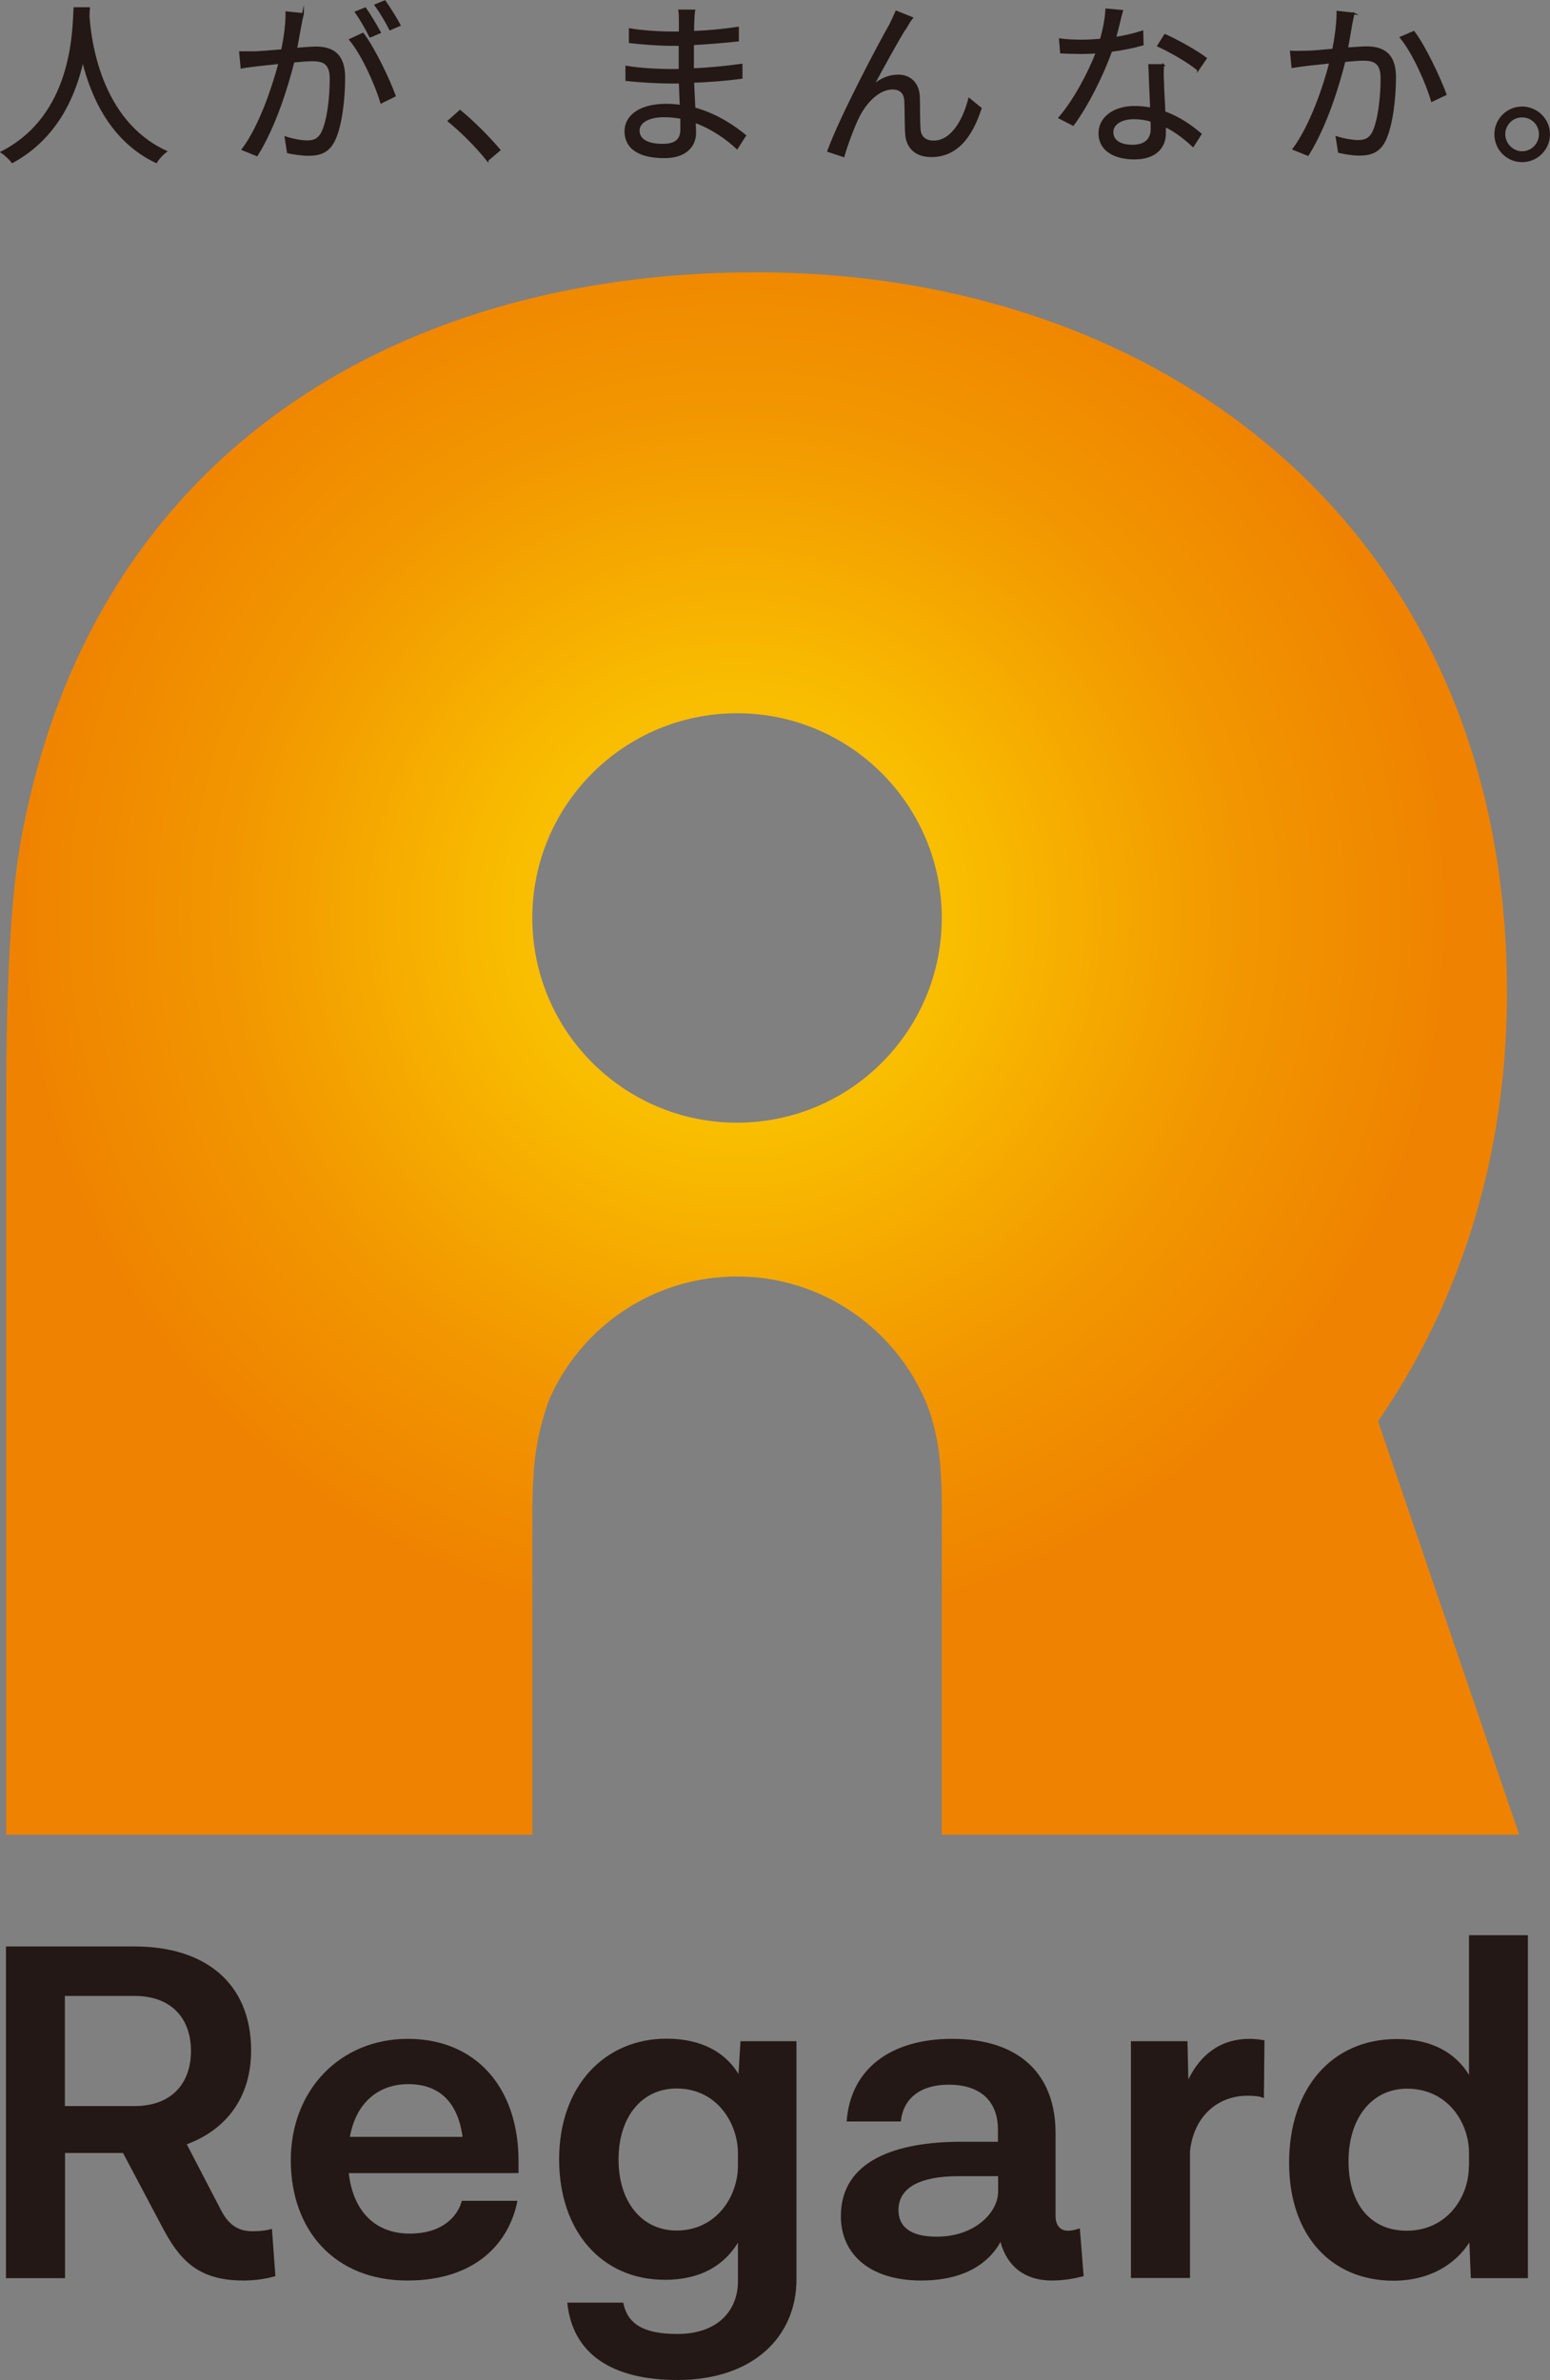 <svg viewBox="0 0 85.55 131.37" xmlns="http://www.w3.org/2000/svg" xmlns:xlink="http://www.w3.org/1999/xlink"><rect x="0" y="0" width="85.55" height="131.37" fill="#808080" stroke="none"/><clipPath id="a"><path d="m0 0h85.55v131.37h-85.55z"/></clipPath><clipPath id="b"><path d="m29.38 50.67c0-6.24 5.06-11.3 11.3-11.3s11.3 5.06 11.3 11.3-5.06 11.3-11.3 11.3-11.3-5.06-11.3-11.3m-26.74-10.19c-.55 1.68-1.01 3.44-1.37 5.29-.3 1.57-.93 4.91-.93 14.98v40.52h29.04v-17.37c0-.89.02-1.82.07-2.59.13-2.05.74-3.78.91-4.16 1.76-3.94 5.72-6.69 10.32-6.69s8.58 2.77 10.34 6.73c.17.38.61 1.44.82 3.11.19 1.58.14 3.8.14 3.8v17.17h31.87l-7.79-22.82c4.32-6.27 6.9-13.94 7.1-22.53.6-26.15-18.54-40.89-41.41-40.89-18.09 0-33.48 8.31-39.11 25.45"/></clipPath><radialGradient id="c" cx="0" cy="131.37" gradientTransform="matrix(-40.23 0 0 40.23 40.55 -5234.52)" gradientUnits="userSpaceOnUse" r="1"><stop offset="0" stop-color="#fff"/><stop offset="0" stop-color="#fefcf4"/><stop offset=".04" stop-color="#fdedbb"/><stop offset=".08" stop-color="#fce189"/><stop offset=".11" stop-color="#fbd65f"/><stop offset=".15" stop-color="#facd3c"/><stop offset=".18" stop-color="#f9c622"/><stop offset=".22" stop-color="#f9c10f"/><stop offset=".26" stop-color="#f9be03"/><stop offset=".3" stop-color="#f9be00"/><stop offset=".7" stop-color="#f29600"/><stop offset="1" stop-color="#ef8200"/></radialGradient><clipPath id="d"><path d="m0 0h85.55v131.37h-85.55z"/></clipPath><g clip-path="url(#a)"><path d="m4.91.45c-.01.13-.01.28-.02.45.09 1.28.61 5.78 4.27 7.46-.2.15-.43.4-.54.59-2.51-1.19-3.58-3.68-4.05-5.63-.43 1.95-1.43 4.29-3.89 5.63-.13-.17-.36-.4-.59-.55 3.95-2.02 3.95-6.66 4.02-7.95z" fill="#231815"/><path d="m4.91.45c-.01.13-.01.28-.02.45.09 1.28.61 5.78 4.27 7.46-.2.15-.43.4-.54.59-2.51-1.19-3.58-3.68-4.05-5.63-.43 1.95-1.43 4.29-3.89 5.63-.13-.17-.36-.4-.59-.55 3.95-2.02 3.95-6.66 4.02-7.95z" fill="none" stroke="#231815" stroke-miterlimit="10" stroke-width=".1"/><path d="m16.72.76c-.04.18-.09.38-.12.57-.06.28-.15.85-.25 1.36.45-.04.85-.07 1.08-.07.87 0 1.57.34 1.57 1.65 0 1.15-.16 2.67-.56 3.48-.31.64-.79.8-1.41.8-.37 0-.83-.07-1.14-.14l-.13-.83c.41.14.91.22 1.19.22.35 0 .63-.08.84-.5.31-.64.46-1.9.46-2.94 0-.88-.4-1.03-1.02-1.03-.23 0-.61.03-1.03.07-.35 1.38-1.01 3.55-2.02 5.17l-.79-.32c.98-1.31 1.69-3.49 2.03-4.77-.51.05-.96.1-1.22.13-.23.03-.62.07-.87.12l-.08-.85h.86c.32-.01.88-.06 1.46-.11.14-.69.25-1.44.24-2.09l.91.09zm3.31 1.1c.6.78 1.44 2.53 1.76 3.43l-.75.37c-.29-.99-1.05-2.68-1.72-3.47zm.4.16c-.19-.39-.53-.98-.79-1.35l.52-.21c.24.34.6.94.81 1.33l-.53.23zm1.1-.4c-.21-.42-.54-.97-.81-1.34l.52-.21c.25.35.63.96.82 1.32z" fill="#231815"/><path d="m16.72.76c-.04.18-.09.38-.12.57-.06.28-.15.85-.25 1.36.45-.04.85-.07 1.08-.07.87 0 1.57.34 1.57 1.65 0 1.15-.16 2.67-.56 3.48-.31.64-.79.8-1.41.8-.37 0-.83-.07-1.14-.14l-.13-.83c.41.14.91.22 1.19.22.35 0 .63-.08.84-.5.31-.64.46-1.9.46-2.94 0-.88-.4-1.03-1.02-1.03-.23 0-.61.03-1.03.07-.35 1.38-1.01 3.55-2.02 5.17l-.79-.32c.98-1.31 1.69-3.49 2.03-4.77-.51.05-.96.1-1.22.13-.23.03-.62.07-.87.12l-.08-.85h.86c.32-.01.88-.06 1.46-.11.14-.69.25-1.44.24-2.09l.91.09zm3.31 1.1c.6.78 1.44 2.53 1.76 3.43l-.75.37c-.29-.99-1.05-2.68-1.72-3.47zm.4.16c-.19-.39-.53-.98-.79-1.35l.52-.21c.24.34.6.94.81 1.33l-.53.23zm1.1-.4c-.21-.42-.54-.97-.81-1.34l.52-.21c.25.35.63.96.82 1.32z" fill="none" stroke="#231815" stroke-miterlimit="10" stroke-width=".1"/><path d="m26.91 8.85c-.62-.78-1.46-1.61-2.15-2.17l.63-.56c.7.57 1.58 1.45 2.18 2.16l-.66.56z" fill="#231815"/><path d="m26.91 8.85c-.62-.78-1.46-1.61-2.15-2.17l.63-.56c.7.57 1.58 1.45 2.18 2.16l-.66.56z" fill="none" stroke="#231815" stroke-miterlimit="10" stroke-width=".1"/><path d="m40.68 8.18c-.56-.52-1.36-1.1-2.33-1.45 0 .24.02.46.02.6 0 .66-.45 1.35-1.7 1.35-1.38 0-2.15-.5-2.15-1.43 0-.88.85-1.47 2.24-1.47.28 0 .54.02.81.06-.02-.43-.04-.89-.05-1.28h-.53c-.66 0-1.73-.06-2.42-.14v-.74c.65.12 1.79.18 2.42.18h.52v-1.38h-.48c-.67 0-1.69-.08-2.27-.15v-.72c.58.11 1.62.18 2.26.18h.5v-.63c0-.16 0-.44-.03-.58h.83c-.03.18-.04.36-.05.64-.01.12-.01.3-.01.54.84-.03 1.63-.11 2.47-.23v.71c-.75.08-1.58.15-2.48.2v1.38c.92-.04 1.81-.13 2.68-.25v.73c-.9.12-1.75.18-2.67.22.02.5.05 1 .07 1.46 1.28.35 2.26 1.06 2.8 1.5l-.44.68zm-3.09-1.67c-.3-.06-.61-.09-.93-.09-.92 0-1.41.35-1.41.79s.38.78 1.33.78c.56 0 1.02-.17 1.02-.83 0-.17 0-.39 0-.65" fill="#231815"/><path d="m40.68 8.18c-.56-.52-1.36-1.1-2.33-1.45 0 .24.02.46.02.6 0 .66-.45 1.35-1.7 1.35-1.38 0-2.15-.5-2.15-1.43 0-.88.85-1.47 2.24-1.47.28 0 .54.02.81.06-.02-.43-.04-.89-.05-1.28h-.53c-.66 0-1.73-.06-2.42-.14v-.74c.65.12 1.79.18 2.42.18h.52v-1.38h-.48c-.67 0-1.69-.08-2.27-.15v-.72c.58.11 1.62.18 2.26.18h.5v-.63c0-.16 0-.44-.03-.58h.83c-.03.18-.04.36-.05.64-.01.12-.01.3-.01.54.84-.03 1.63-.11 2.47-.23v.71c-.75.08-1.58.15-2.48.2v1.38c.92-.04 1.81-.13 2.68-.25v.73c-.9.12-1.75.18-2.67.22.02.5.05 1 .07 1.46 1.28.35 2.26 1.06 2.8 1.5l-.44.68zm-3.09-1.67c-.3-.06-.61-.09-.93-.09-.92 0-1.41.35-1.41.79s.38.78 1.33.78c.56 0 1.02-.17 1.02-.83 0-.17 0-.39 0-.65z" fill="none" stroke="#231815" stroke-miterlimit="10" stroke-width=".1"/><path d="m50.03 1.45c-.43.66-1.36 2.37-1.86 3.3.47-.42.95-.58 1.41-.58.64 0 1.11.42 1.14 1.18.02.57 0 1.32.04 1.78.03.48.35.68.77.68 1.07 0 1.7-1.32 1.96-2.35l.64.52c-.51 1.56-1.32 2.64-2.73 2.64-1.02 0-1.36-.66-1.39-1.23-.04-.57-.02-1.31-.05-1.83-.02-.43-.26-.67-.7-.67-.78 0-1.49.78-1.87 1.54-.29.57-.7 1.71-.83 2.19l-.85-.28c.71-1.95 2.88-6.03 3.41-6.95.11-.23.23-.47.35-.75l.87.35c-.09.11-.2.28-.31.47" fill="#231815"/><path d="m50.03 1.45c-.43.66-1.36 2.37-1.86 3.3.47-.42.95-.58 1.41-.58.64 0 1.11.42 1.14 1.18.02.57 0 1.32.04 1.78.03.48.35.68.77.68 1.07 0 1.7-1.32 1.96-2.35l.64.52c-.51 1.56-1.32 2.64-2.73 2.64-1.02 0-1.36-.66-1.39-1.23-.04-.57-.02-1.31-.05-1.83-.02-.43-.26-.67-.7-.67-.78 0-1.49.78-1.87 1.54-.29.57-.7 1.71-.83 2.19l-.85-.28c.71-1.95 2.88-6.03 3.41-6.95.11-.23.23-.47.35-.75l.87.35c-.09.11-.2.28-.31.47z" fill="none" stroke="#231815" stroke-miterlimit="10" stroke-width=".1"/><path d="m63.07 2.46c-.51.15-1.11.27-1.74.35-.48 1.36-1.33 3.04-2.1 4.08l-.76-.39c.81-.93 1.63-2.47 2.06-3.6-.28.02-.56.03-.85.03-.36 0-.76-.01-1.12-.03l-.06-.73c.36.05.77.07 1.19.07.34 0 .7-.02 1.07-.05.15-.54.28-1.15.3-1.67l.87.08c-.1.35-.22.93-.38 1.49.51-.08 1.01-.19 1.5-.35zm1.13 1.12c-.03.4-.02.68 0 1.04 0 .35.05.98.07 1.57.83.3 1.5.78 2 1.21l-.42.66c-.41-.37-.92-.8-1.55-1.1v.39c0 .77-.51 1.4-1.69 1.4-1.06 0-1.93-.44-1.93-1.39 0-.89.84-1.46 1.93-1.46.32 0 .63.03.92.09-.03-.79-.08-1.73-.1-2.4h.78zm-.65 3.09c-.3-.09-.63-.14-.97-.14-.71 0-1.18.32-1.18.76s.36.75 1.11.75c.79 0 1.05-.44 1.05-.92 0-.13 0-.28-.01-.46m2.57-2.82c-.52-.44-1.56-1.03-2.2-1.32l.38-.6c.7.31 1.8.93 2.26 1.29l-.44.64z" fill="#231815"/><path d="m63.07 2.46c-.51.15-1.11.27-1.74.35-.48 1.36-1.33 3.04-2.1 4.08l-.76-.39c.81-.93 1.63-2.47 2.06-3.6-.28.02-.56.03-.85.03-.36 0-.76-.01-1.12-.03l-.06-.73c.36.05.77.07 1.19.07.34 0 .7-.02 1.07-.05.15-.54.28-1.15.3-1.67l.87.08c-.1.35-.22.93-.38 1.49.51-.08 1.01-.19 1.5-.35zm1.13 1.12c-.03.4-.02.68 0 1.04 0 .35.05.98.07 1.57.83.3 1.5.78 2 1.21l-.42.66c-.41-.37-.92-.8-1.55-1.1v.39c0 .77-.51 1.4-1.69 1.4-1.06 0-1.93-.44-1.93-1.39 0-.89.84-1.46 1.93-1.46.32 0 .63.03.92.09-.03-.79-.08-1.73-.1-2.4h.78zm-.65 3.09c-.3-.09-.63-.14-.97-.14-.71 0-1.18.32-1.18.76s.36.75 1.11.75c.79 0 1.05-.44 1.05-.92 0-.13 0-.28-.01-.46zm2.57-2.82c-.52-.44-1.56-1.03-2.2-1.32l.38-.6c.7.31 1.8.93 2.26 1.29l-.44.64z" fill="none" stroke="#231815" stroke-miterlimit="10" stroke-width=".1"/><path d="m74.71.74c-.04.18-.08.38-.12.57-.05.28-.14.85-.24 1.36.45-.03.85-.06 1.08-.06.86 0 1.57.33 1.57 1.64 0 1.15-.17 2.67-.56 3.48-.3.64-.78.81-1.41.81-.36 0-.83-.08-1.13-.15l-.13-.82c.4.13.91.21 1.18.21.36 0 .64-.08.85-.5.3-.65.45-1.9.45-2.95 0-.88-.4-1.03-1.01-1.03-.23 0-.61.03-1.03.07-.35 1.38-1 3.54-2.02 5.18l-.8-.32c.98-1.32 1.7-3.5 2.03-4.78-.5.05-.96.1-1.22.13-.22.03-.61.08-.87.12l-.08-.85c.3.02.56 0 .86 0 .32 0 .89-.06 1.47-.11.14-.69.24-1.44.24-2.09l.91.1zm3.32 1.02c.6.78 1.43 2.55 1.76 3.45l-.76.36c-.28-.99-1.04-2.69-1.72-3.5z" fill="#231815"/><path d="m74.71.74c-.04.18-.08.38-.12.57-.05.28-.14.85-.24 1.36.45-.03.85-.06 1.08-.06.86 0 1.57.33 1.57 1.64 0 1.15-.17 2.67-.56 3.48-.3.64-.78.81-1.41.81-.36 0-.83-.08-1.13-.15l-.13-.82c.4.13.91.21 1.18.21.36 0 .64-.08.85-.5.3-.65.45-1.9.45-2.95 0-.88-.4-1.03-1.01-1.03-.23 0-.61.03-1.03.07-.35 1.38-1 3.54-2.02 5.18l-.8-.32c.98-1.32 1.7-3.5 2.03-4.78-.5.05-.96.1-1.22.13-.22.03-.61.08-.87.12l-.08-.85c.3.02.56 0 .86 0 .32 0 .89-.06 1.47-.11.14-.69.24-1.44.24-2.09l.91.1zm3.32 1.02c.6.78 1.43 2.55 1.76 3.45l-.76.36c-.28-.99-1.04-2.69-1.72-3.5z" fill="none" stroke="#231815" stroke-miterlimit="10" stroke-width=".1"/><path d="m85.5 7.41c0 .82-.66 1.49-1.49 1.49s-1.48-.67-1.48-1.49.67-1.48 1.48-1.48 1.49.66 1.49 1.48m-.51 0c0-.54-.43-.98-.98-.98s-.98.45-.98.98.45.99.98.99.98-.44.98-.99" fill="#231815"/><path d="m85.5 7.41c0 .82-.66 1.49-1.49 1.49s-1.48-.67-1.48-1.49.67-1.48 1.48-1.48 1.49.66 1.49 1.48zm-.51 0c0-.54-.43-.98-.98-.98s-.98.45-.98.98.45.99.98.99.98-.44.98-.99z" fill="none" stroke="#231815" stroke-miterlimit="10" stroke-width=".1"/></g><g clip-path="url(#b)"><path d="m.34 15.03h83.51v86.24h-83.51z" fill="url(#c)"/></g><g clip-path="url(#d)" fill="#231815"><path d="m15.19 125.64c-.45.13-1.04.24-1.76.24-2.56 0-3.55-1.2-4.48-2.96l-2.16-4.08h-3.2v6.91h-3.26v-18.31h7.1c3.9 0 6.43 2.03 6.43 5.74 0 2.61-1.39 4.38-3.55 5.18l1.87 3.6c.48.96 1.09 1.2 1.76 1.2.45 0 .8-.05 1.07-.13l.19 2.61zm-11.61-9.39h3.84c2.05 0 3.12-1.25 3.12-3.04s-1.07-3.04-3.12-3.04h-3.84z"/><path d="m28.62 119.95h-9.37c.24 2.14 1.49 3.34 3.36 3.34s2.67-1.01 2.88-1.81h3.07c-.45 2.29-2.27 4.4-6.08 4.4-4 0-6.43-2.77-6.43-6.64s2.72-6.7 6.46-6.7 6.11 2.67 6.11 6.75v.67zm-9.31-2h6.22c-.27-2-1.36-2.91-2.99-2.91s-2.88.99-3.23 2.91"/><path d="m43.96 112.67v13.15c0 3.12-2.35 5.55-6.57 5.55-3.55 0-5.79-1.39-6.08-4.27h3.09c.24 1.25 1.23 1.73 2.99 1.73 2.24 0 3.34-1.31 3.34-2.91v-2.13c-.75 1.23-2.03 2.05-4.03 2.05-3.52 0-5.84-2.72-5.84-6.64 0-4.14 2.59-6.67 5.92-6.67 2 0 3.28.8 3.98 1.95l.11-1.81h3.1zm-3.23 6.88v-.69c0-1.65-1.15-3.58-3.39-3.58-1.9 0-3.2 1.55-3.2 3.92s1.31 3.92 3.2 3.92c2.19 0 3.39-1.87 3.39-3.58"/><path d="m59.81 125.64c-.51.13-1.09.24-1.76.24-1.42 0-2.45-.72-2.83-2.13-.43.8-1.57 2.13-4.38 2.13s-4.43-1.44-4.43-3.55c0-3.09 3.07-4.11 6.64-4.11h2.03v-.67c0-1.52-.91-2.48-2.72-2.48-1.55 0-2.51.75-2.64 2.03h-2.99c.21-2.94 2.48-4.56 5.82-4.56 3.71 0 5.71 1.95 5.71 5.2v4.59c0 .51.27.8.67.8.21 0 .37-.03.67-.13zm-4.72-4.67v-.85h-2.19c-2.13 0-3.31.64-3.31 1.87 0 .93.67 1.47 2.11 1.47 2.13 0 3.39-1.36 3.39-2.48"/><path d="m69.79 112.61-.03 3.2c-.19-.08-.4-.13-.91-.13-1.6 0-2.96 1.09-3.17 3.07v6.99h-3.26v-13.07h3.12l.05 2.11c.64-1.31 1.71-2.24 3.39-2.24.32 0 .64.05.8.08"/><path d="m84.33 106.8v18.95h-3.15l-.08-1.97c-.77 1.2-2.19 2.11-4.19 2.11-3.39 0-5.76-2.45-5.76-6.51s2.32-6.83 5.95-6.83c1.97 0 3.26.8 3.98 1.98v-7.71h3.25zm-3.25 12.81v-.77c0-1.68-1.18-3.55-3.42-3.55-1.92 0-3.23 1.6-3.23 4s1.25 3.84 3.2 3.84c2.29 0 3.44-1.92 3.44-3.52"/></g></svg>